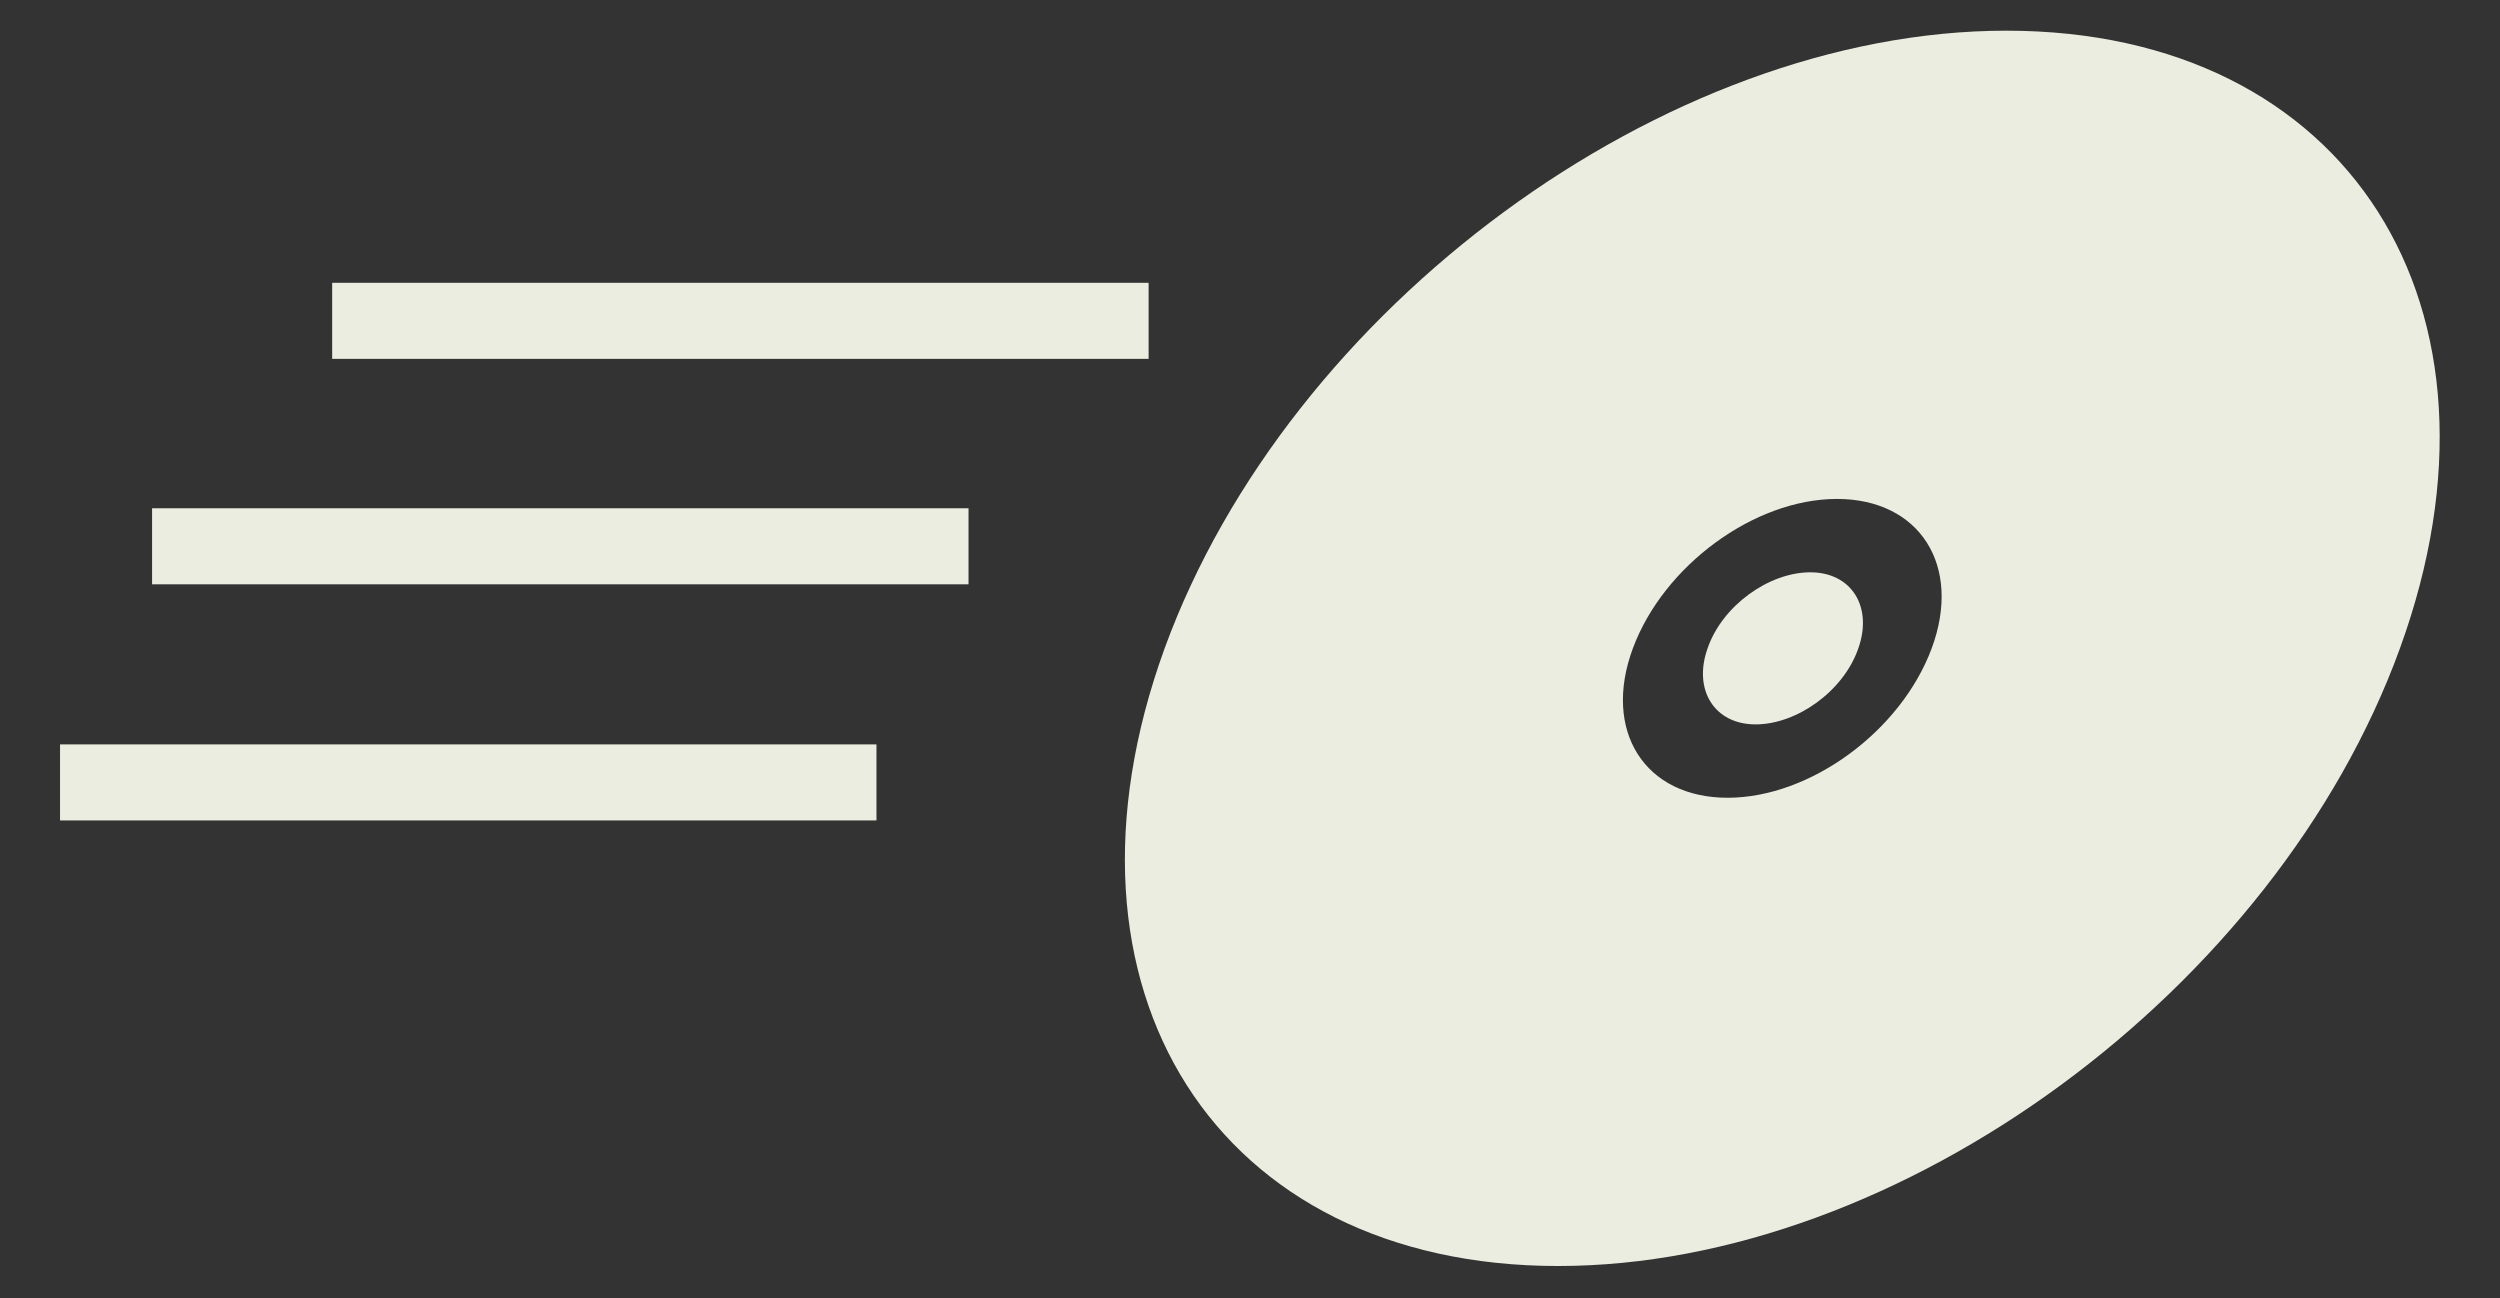 <svg version="1.1"  xmlns="http://www.w3.org/2000/svg" xmlns:xlink="http://www.w3.org/1999/xlink" x="0px" y="0px"
          viewBox="0 0 187.4 97.3" style="enable-background:new 0 0 187.4 97.3; fill:#ebede0; " xml:space="preserve">
       <rect x="0" y="0" width="187.4" height="97.3" fill="#333333" stroke="none"/>
       <g>
         <path d="M179.9,48.6c9.3-25.6-3.9-46.3-29.5-46.3S96.6,23.1,87.3,48.6c-9.3,25.6,3.9,46.3,29.5,46.3S170.6,74.2,179.9,48.6
            M144.8,48.6c-2.3,6.2-9.1,11.2-15.3,11.2c-6.2,0-9.4-5-7.1-11.2c2.3-6.2,9.1-11.2,15.3-11.2C143.9,37.4,147.1,42.4,144.8,48.6"/>
         <path d="M139.3,48.6c1.1-3.1-0.5-5.7-3.6-5.7c-3.1,0-6.6,2.5-7.7,5.7c-1.1,3.1,0.5,5.7,3.6,5.7C134.7,54.3,138.2,51.8,139.3,48.6"
           />
         <rect x="24.9" y="21.2" width="61.2" height="5.7"/>
         <rect x="11.4" y="38.1" width="61.2" height="5.7"/>
         <rect x="4.5" y="55.8" width="61.2" height="5.7"/>
       </g>
       </svg>